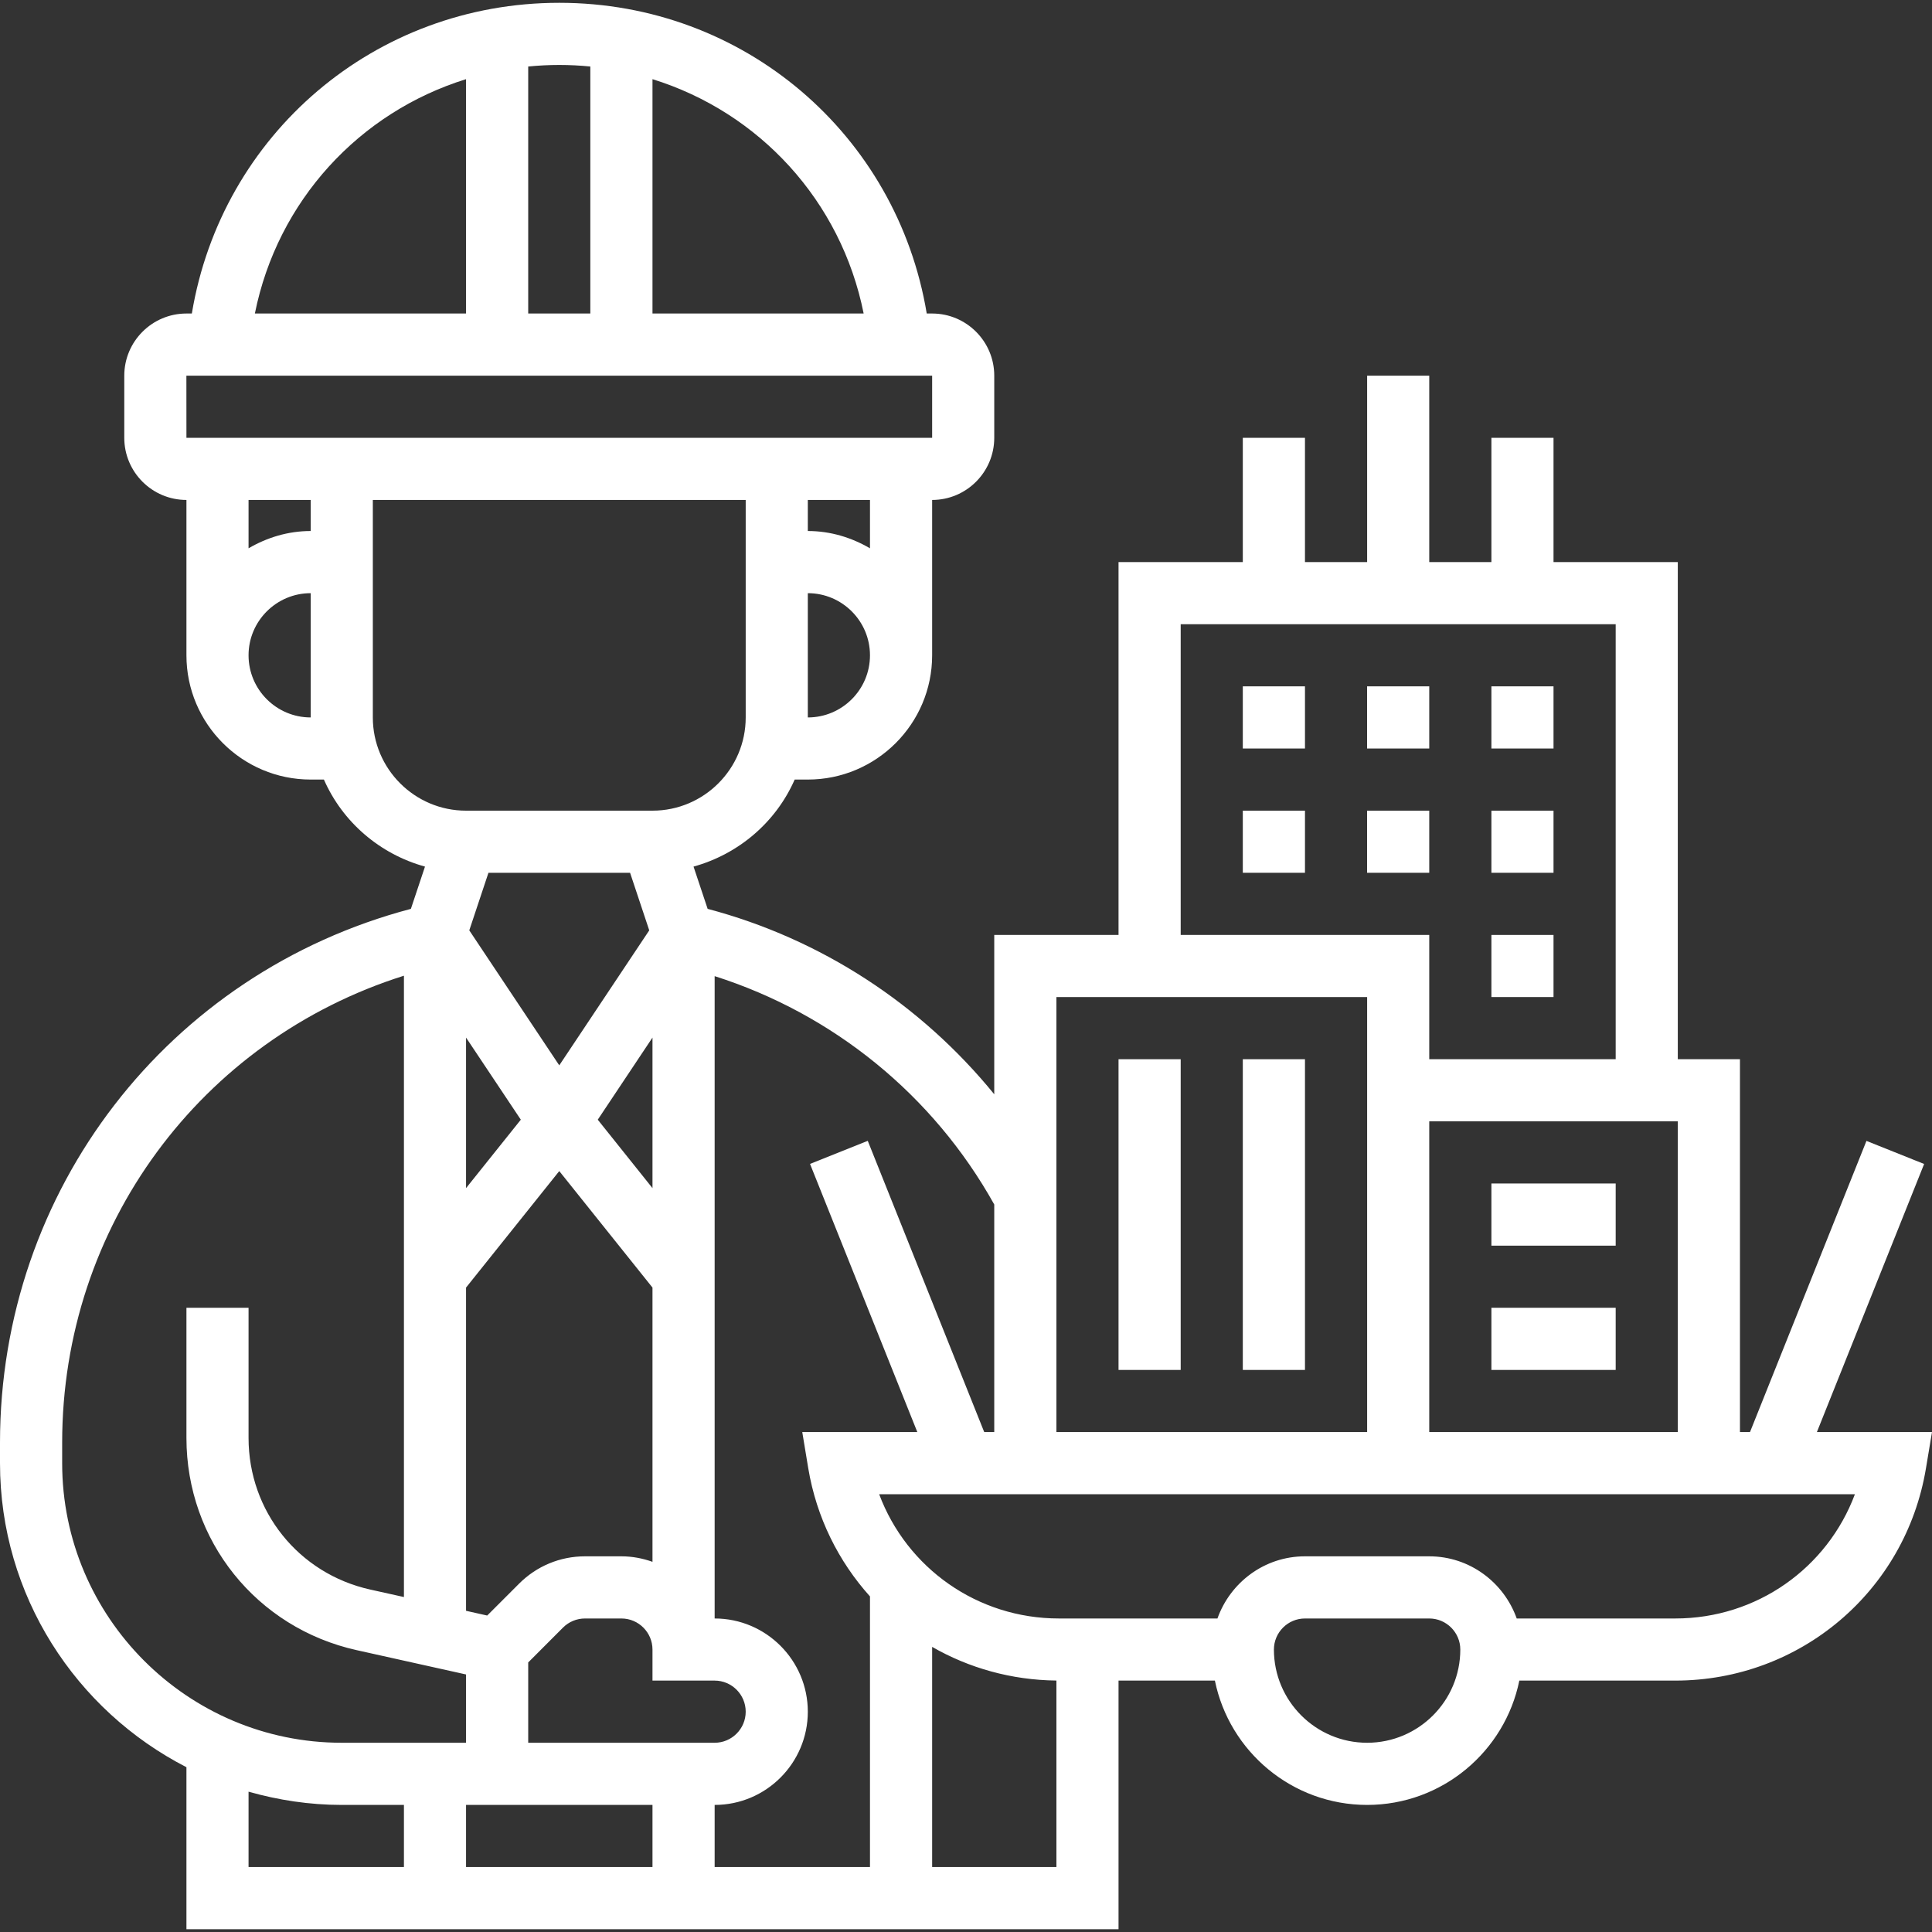 <svg width="40" height="40" viewBox="0 0 40 40" fill="none" xmlns="http://www.w3.org/2000/svg">
<rect x="0" y="0" width="40" height="40" fill="#333333" stroke="none"/>
<g clip-path="url(#clip0_11707_74121)">
<path d="M37.617 29.649L39.837 24.099L38.643 23.621L36.232 29.649H36.024V21.93H34.737V11.637H32.164V9.064H30.878V11.637H29.591V7.778H28.305V11.637H27.018V9.064H25.731V11.637H23.158V19.357H20.585V22.656C19.069 20.794 16.999 19.438 14.651 18.817L14.359 17.942C15.297 17.682 16.067 17.019 16.453 16.14H16.725C18.144 16.14 19.299 14.986 19.299 13.567V10.351C20.008 10.351 20.585 9.774 20.585 9.064V7.778C20.585 7.068 20.008 6.491 19.299 6.491H19.187C18.571 2.786 15.402 0.058 11.579 0.058C7.756 0.058 4.587 2.786 3.972 6.491H3.86C3.15 6.491 2.573 7.068 2.573 7.778V9.064C2.573 9.774 3.15 10.351 3.86 10.351V13.567C3.86 14.986 5.014 16.14 6.433 16.14H6.706C7.092 17.019 7.862 17.683 8.799 17.942L8.507 18.817C3.48 20.143 0 24.637 0 29.869V30.293C0 33.035 1.572 35.414 3.86 36.588V39.942H23.158V34.795H25.153C25.452 36.262 26.751 37.369 28.305 37.369C29.858 37.369 31.157 36.262 31.456 34.795H34.684C37.267 34.795 39.451 32.946 39.875 30.399L40 29.649H37.617ZM29.591 29.649V23.216H34.737V29.649H29.591ZM24.445 12.924H33.451V21.93H29.591V19.357H24.445V12.924ZM28.305 20.643V29.649H21.872V20.643H28.305ZM20.585 24.938V29.649H20.377L17.966 23.62L16.771 24.098L18.992 29.649H16.61L16.734 30.399C16.905 31.422 17.362 32.329 18.012 33.052V38.655H14.796V37.369C15.86 37.369 16.725 36.503 16.725 35.439C16.725 34.375 15.86 33.509 14.796 33.509V20.21C17.248 20.99 19.323 22.673 20.585 24.938ZM13.045 18.07L13.442 19.262L11.579 22.057L9.716 19.262L10.113 18.07H13.045ZM13.509 24.599L12.376 23.182L13.509 21.482V24.599ZM9.649 24.599V21.482L10.783 23.182L9.649 24.599ZM9.649 26.658L11.579 24.246L13.509 26.658V32.336C13.307 32.264 13.091 32.222 12.866 32.222H12.112C11.597 32.222 11.112 32.423 10.747 32.788L10.087 33.448L9.649 33.35V26.658ZM10.936 34.419L11.657 33.697C11.778 33.576 11.941 33.509 12.112 33.509H12.866C13.22 33.509 13.509 33.798 13.509 34.152V34.795H14.796C15.15 34.795 15.439 35.084 15.439 35.439C15.439 35.793 15.15 36.082 14.796 36.082H10.936V34.419ZM13.509 37.369V38.655H9.649V37.369H13.509ZM16.725 14.854V12.281C17.435 12.281 18.012 12.858 18.012 13.567C18.012 14.277 17.435 14.854 16.725 14.854ZM18.012 11.352C17.632 11.13 17.196 10.994 16.725 10.994V10.351H18.012V11.352ZM17.881 6.491H13.509V1.639C15.719 2.325 17.414 4.157 17.881 6.491ZM12.222 1.377V6.491H10.936V1.377C11.148 1.356 11.362 1.345 11.579 1.345C11.796 1.345 12.011 1.356 12.222 1.377ZM9.649 1.639V6.491H5.277C5.745 4.157 7.44 2.325 9.649 1.639ZM3.859 7.778H3.86H19.299V9.064H3.86L3.859 7.778ZM6.433 10.351V10.994C5.962 10.994 5.526 11.13 5.146 11.352V10.351H6.433ZM5.146 13.567C5.146 12.858 5.723 12.281 6.433 12.281V14.854C5.723 14.854 5.146 14.277 5.146 13.567ZM7.719 14.854V10.351H15.439V14.854C15.439 15.918 14.573 16.784 13.509 16.784H9.649C8.585 16.784 7.719 15.918 7.719 14.854ZM1.287 30.293V29.869C1.287 25.392 4.158 21.527 8.363 20.201V33.065L7.665 32.91C6.182 32.58 5.146 31.289 5.146 29.77V27.076H3.86V29.77C3.86 31.896 5.31 33.704 7.386 34.165L9.649 34.668V36.082H7.076C3.884 36.082 1.287 33.484 1.287 30.293ZM5.146 37.095C5.761 37.269 6.406 37.369 7.076 37.369H8.363V38.655H5.146V37.095ZM19.299 38.655V34.097C20.059 34.534 20.939 34.784 21.872 34.794V38.655H19.299ZM28.305 36.082C27.241 36.082 26.375 35.216 26.375 34.152C26.375 33.798 26.663 33.509 27.018 33.509H29.591C29.945 33.509 30.234 33.798 30.234 34.152C30.234 35.216 29.369 36.082 28.305 36.082ZM34.684 33.509H31.402C31.136 32.762 30.428 32.222 29.59 32.222H27.017C26.18 32.222 25.472 32.762 25.206 33.509H21.924C20.236 33.509 18.774 32.464 18.202 30.936H38.404C37.833 32.464 36.373 33.509 34.684 33.509Z" fill="white"/>
<path d="M30.878 14.21H32.164V15.497H30.878V14.21Z" fill="white"/>
<path d="M28.304 14.21H29.591V15.497H28.304V14.21Z" fill="white"/>
<path d="M25.731 14.21H27.018V15.497H25.731V14.21Z" fill="white"/>
<path d="M30.878 16.784H32.164V18.07H30.878V16.784Z" fill="white"/>
<path d="M25.731 16.784H27.018V18.07H25.731V16.784Z" fill="white"/>
<path d="M28.304 16.784H29.591V18.07H28.304V16.784Z" fill="white"/>
<path d="M30.878 19.357H32.164V20.643H30.878V19.357Z" fill="white"/>
<path d="M23.158 21.93H24.445V28.363H23.158V21.93Z" fill="white"/>
<path d="M25.731 21.93H27.018V28.363H25.731V21.93Z" fill="white"/>
<path d="M30.878 24.503H33.451V25.79H30.878V24.503Z" fill="white"/>
<path d="M30.878 27.076H33.451V28.363H30.878V27.076Z" fill="white"/>
</g>
<defs>
<clipPath id="clip0_11707_74121">
<rect width="40" height="40" fill="white"/>
</clipPath>
</defs>
</svg>
